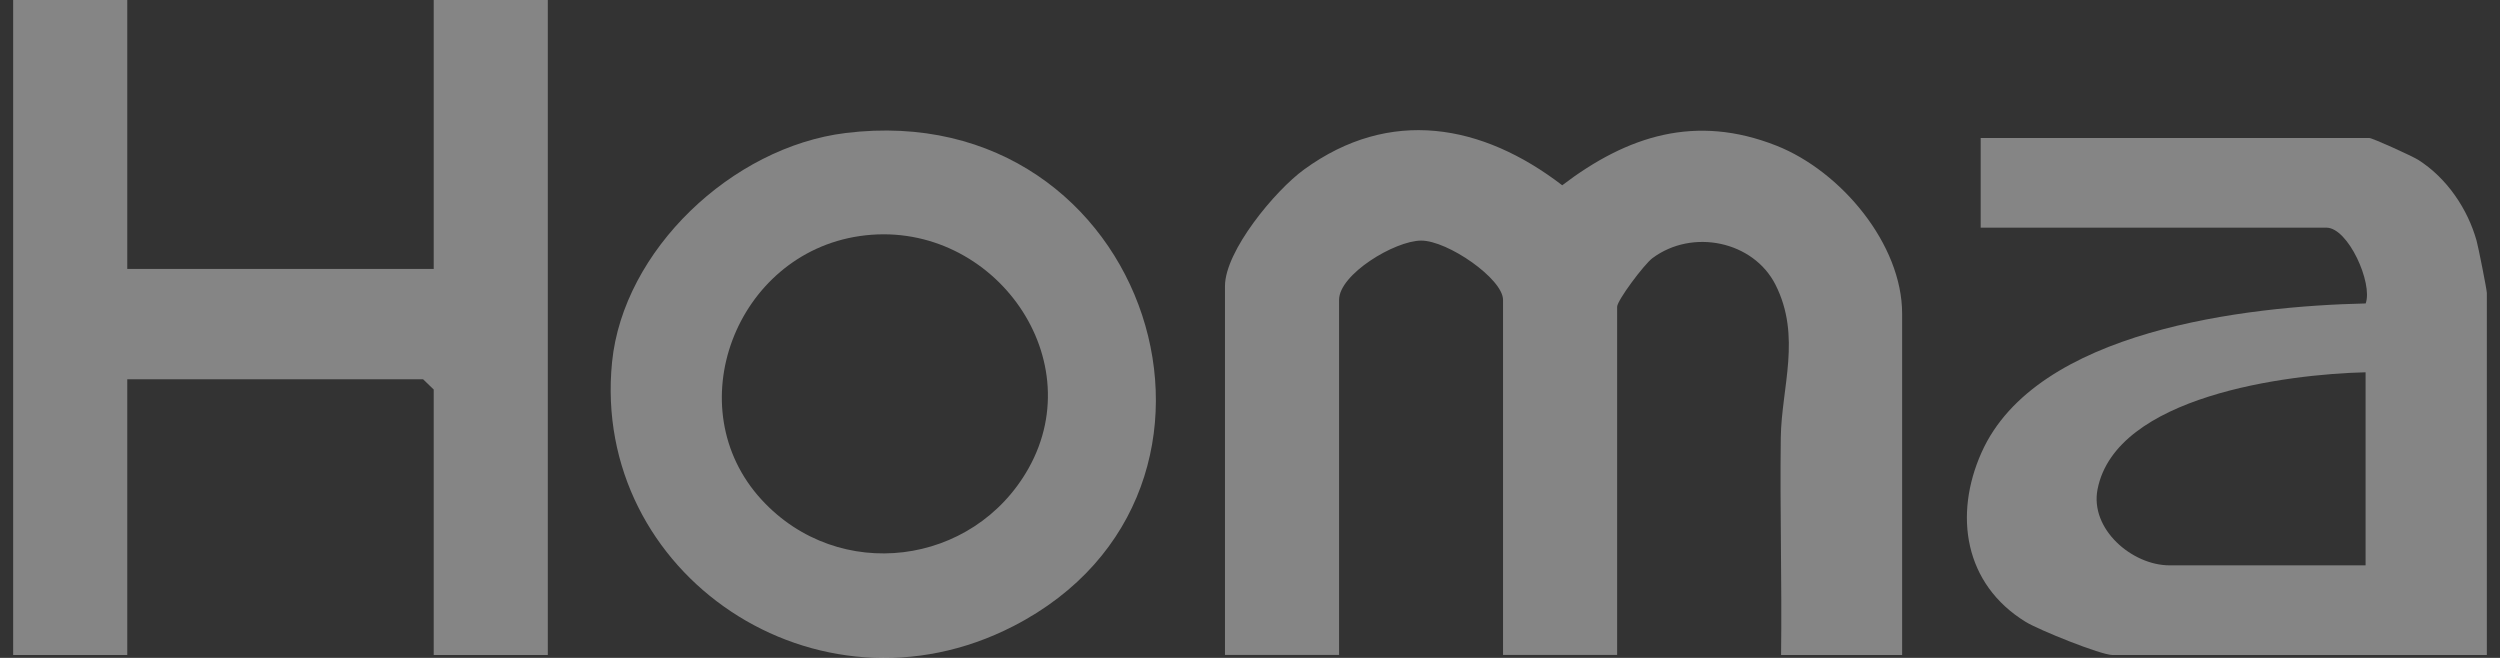 <svg width="95" height="25" viewBox="0 0 95 25" fill="none" xmlns="http://www.w3.org/2000/svg">
<rect x="0" y="0" width="95" height="25" fill="#333333" stroke="none"/>
<g clip-path="url(#clip0_4_127)">
<path d="M72.285 24.891H67.681C67.717 22.141 67.634 19.38 67.67 16.627C67.696 14.724 68.463 12.783 67.467 10.817C66.627 9.161 64.312 8.676 62.791 9.811C62.476 10.047 61.451 11.415 61.451 11.658V24.887H57.115V11.394C57.115 10.596 55.007 9.136 54 9.143C52.993 9.15 50.885 10.427 50.885 11.394V24.887H46.549V10.873C46.549 9.537 48.454 7.241 49.552 6.443C52.816 4.065 56.329 4.709 59.364 7.04C61.846 5.152 64.439 4.325 67.504 5.535C69.967 6.509 72.281 9.284 72.281 11.918V24.887L72.285 24.891Z" fill="white" fill-opacity="0.4"/>
<path d="M4.836 0V10.219H16.481V0H20.817V24.891H16.481V14.802L16.076 14.411H4.836V24.891H0.5V0H4.836Z" fill="white" fill-opacity="0.4"/>
<path d="M94.5 24.891H80.279C79.834 24.891 77.476 23.938 76.976 23.632C74.639 22.197 74.237 19.567 75.299 17.193C77.371 12.551 85.336 11.633 89.896 11.531C90.175 10.761 89.23 8.651 88.404 8.651H75.266V5.243H90.03C90.15 5.243 91.646 5.922 91.885 6.07C92.979 6.759 93.776 7.944 94.112 9.154C94.181 9.403 94.5 11.011 94.5 11.134V24.887V24.891ZM89.892 14.147C86.882 14.218 80.402 15.055 79.707 18.592C79.41 20.108 81.022 21.483 82.442 21.483H89.892V14.147Z" fill="white" fill-opacity="0.4"/>
<path d="M32.136 5.054C43.709 3.633 48.476 18.674 38.508 23.794C31.046 27.627 22.454 21.825 23.258 13.761C23.682 9.52 27.804 5.588 32.136 5.054ZM32.665 8.971C27.953 9.661 25.725 15.498 28.945 18.994C31.872 22.173 36.99 21.519 39.084 17.798C41.507 13.49 37.588 8.25 32.665 8.971Z" fill="white" fill-opacity="0.4"/>
</g>
<defs>
<clipPath id="clip0_4_127">
<rect width="94" height="25" fill="white" transform="translate(0.5)"/>
</clipPath>
</defs>
</svg>
